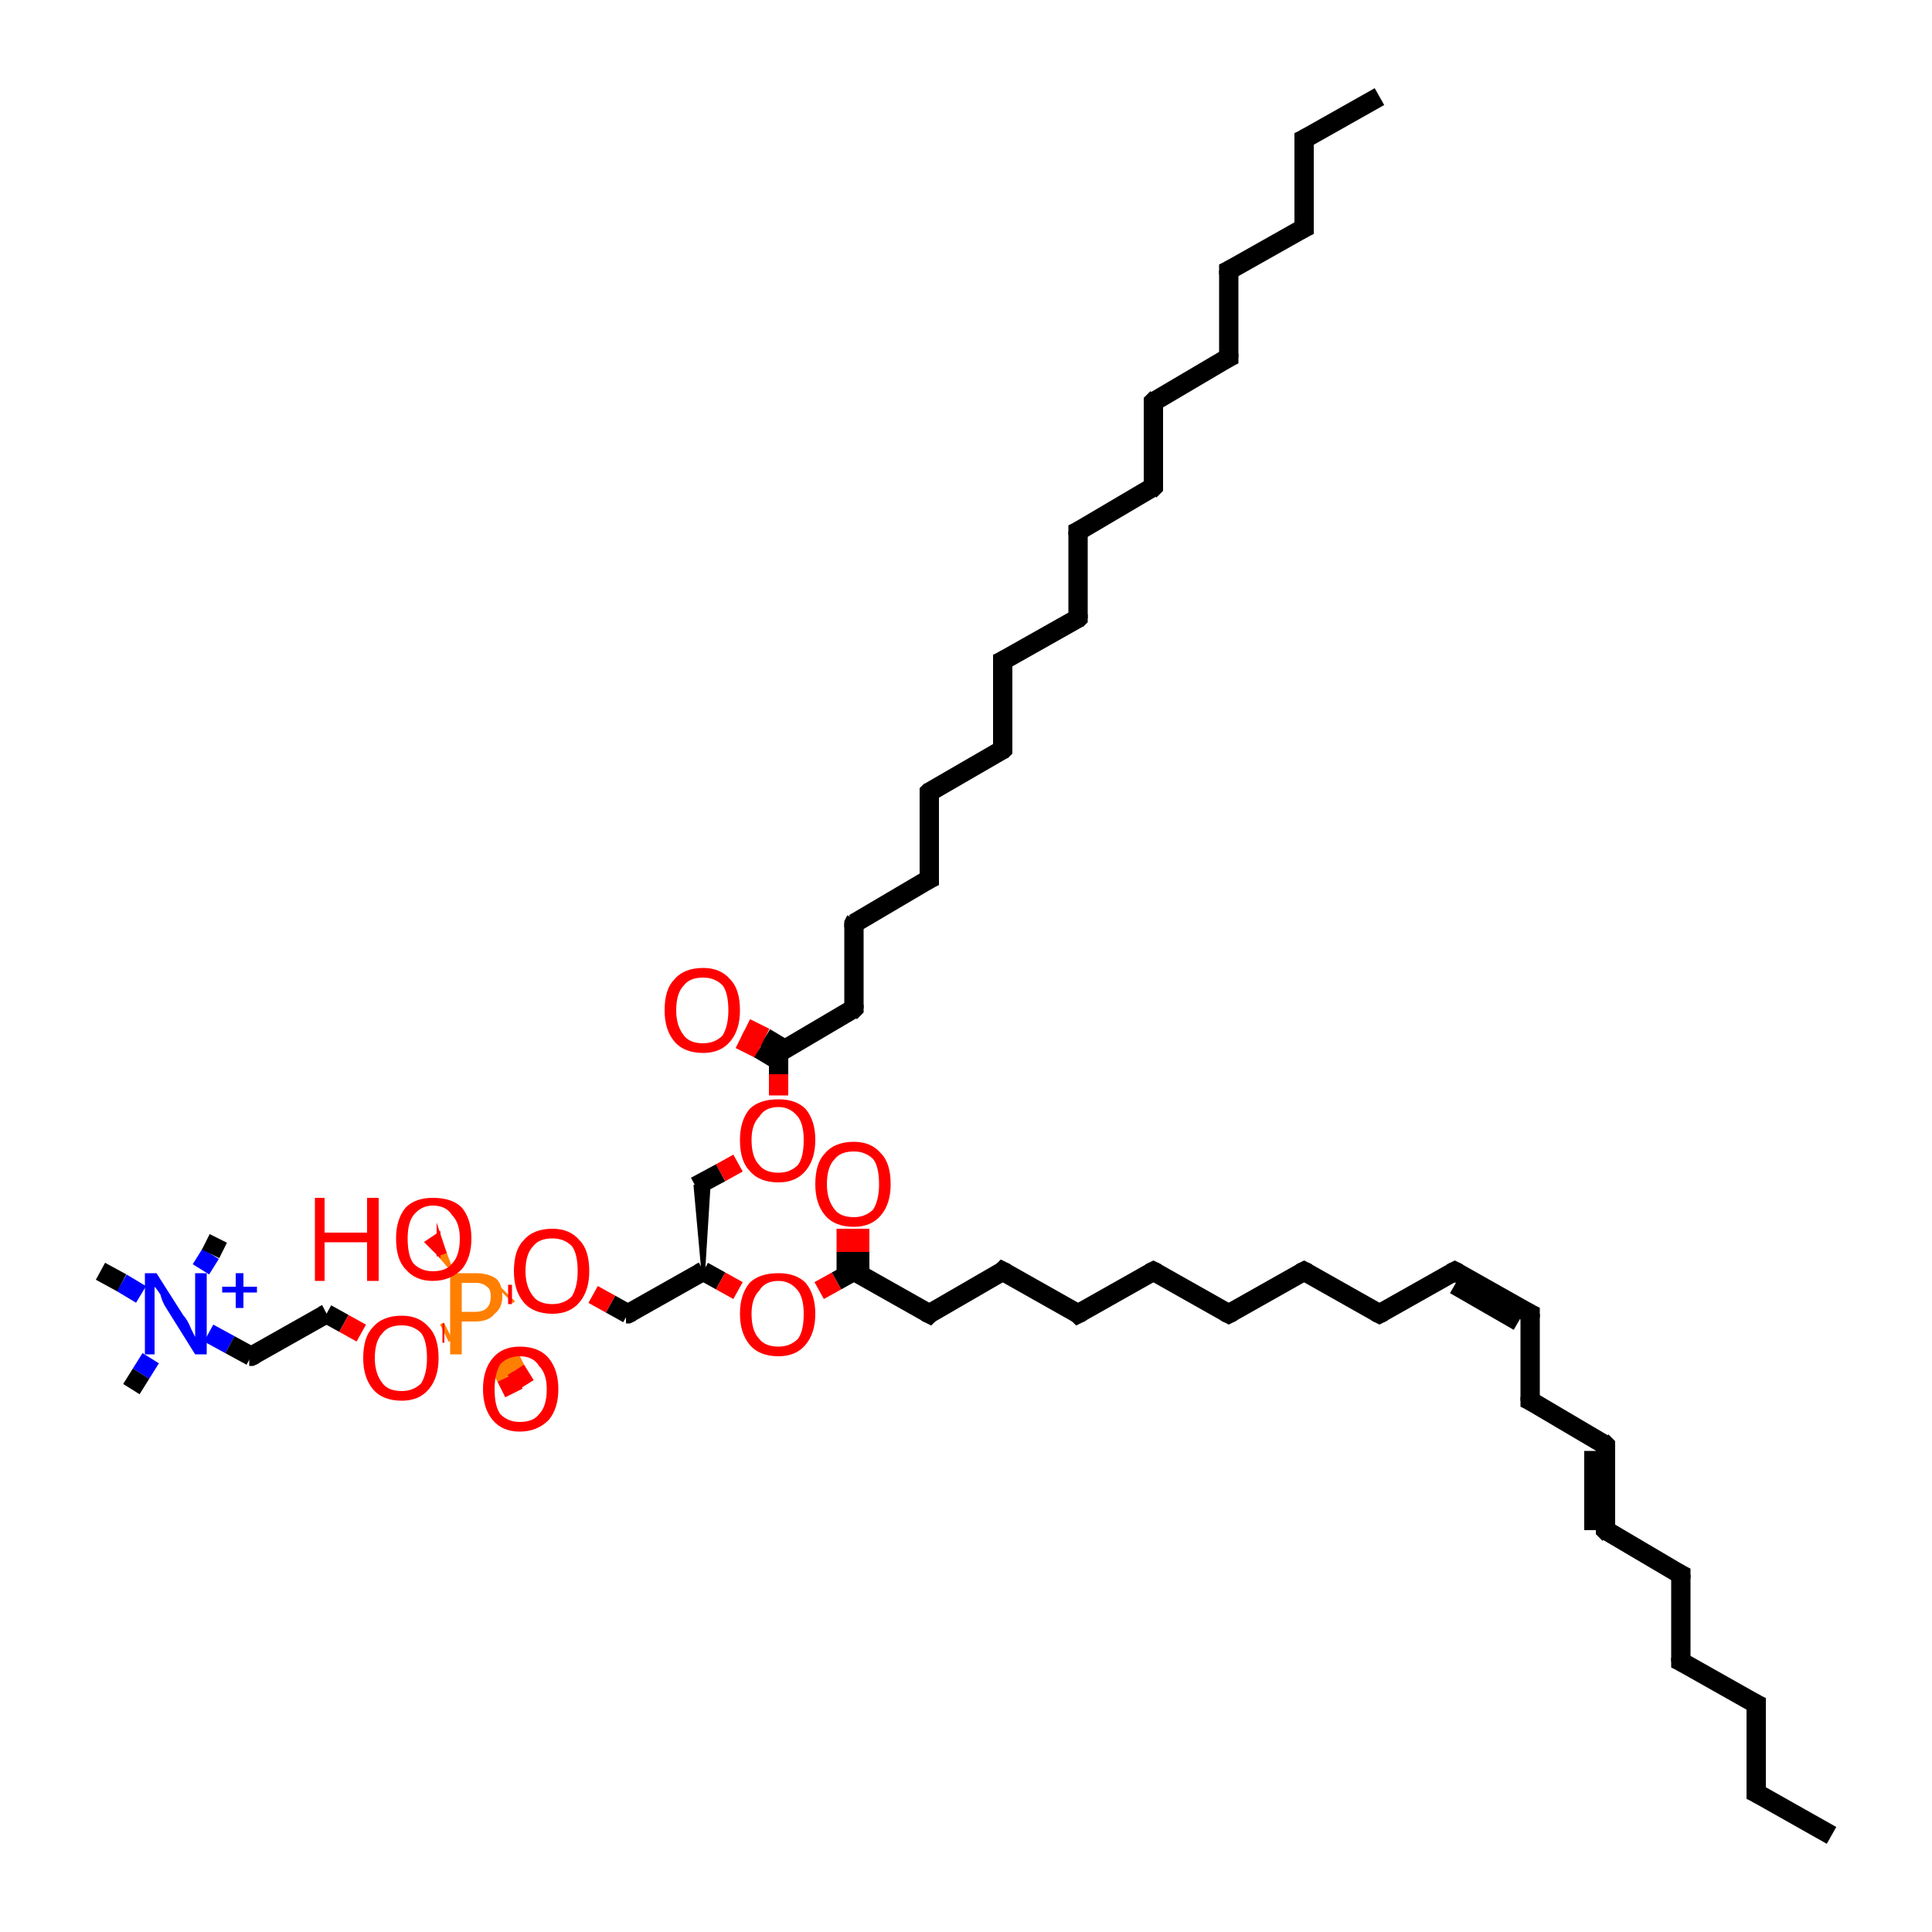 <?xml version='1.0' encoding='iso-8859-1'?>
<svg version='1.1' baseProfile='full'
              xmlns='http://www.w3.org/2000/svg'
                      xmlns:rdkit='http://www.rdkit.org/xml'
                      xmlns:xlink='http://www.w3.org/1999/xlink'
                  xml:space='preserve'
width='100px' height='100px' viewBox='0 0 100 100'>
<!-- END OF HEADER -->
<rect style='opacity:1.0;fill:#FFFFFF;stroke:none' width='100.0' height='100.0' x='0.0' y='0.0'> </rect>
<path class='bond-0 atom-0 atom-14' d='M 26.2,67.1 L 26.3,67.0' style='fill:none;fill-rule:evenodd;stroke:#FF7F00;stroke-width:1.0px;stroke-linecap:butt;stroke-linejoin:miter;stroke-opacity:1' />
<path class='bond-0 atom-0 atom-14' d='M 26.3,67.0 L 26.5,67.0' style='fill:none;fill-rule:evenodd;stroke:#FF0000;stroke-width:1.0px;stroke-linecap:butt;stroke-linejoin:miter;stroke-opacity:1' />
<path class='bond-1 atom-0 atom-15' d='M 23.2,68.9 L 23.0,69.0' style='fill:none;fill-rule:evenodd;stroke:#FF7F00;stroke-width:1.0px;stroke-linecap:butt;stroke-linejoin:miter;stroke-opacity:1' />
<path class='bond-1 atom-0 atom-15' d='M 23.0,69.0 L 22.9,69.0' style='fill:none;fill-rule:evenodd;stroke:#FF0000;stroke-width:1.0px;stroke-linecap:butt;stroke-linejoin:miter;stroke-opacity:1' />
<path class='bond-2 atom-0 atom-16' d='M 23.3,65.6 L 22.7,64.9 L 23.0,64.8 Z' style='fill:#FF7F00;fill-rule:evenodd;fill-opacity:1;stroke:#FF7F00;stroke-width:0.2px;stroke-linecap:butt;stroke-linejoin:miter;stroke-miterlimit:10;stroke-opacity:1;' />
<path class='bond-2 atom-0 atom-16' d='M 22.7,64.9 L 22.7,63.9 L 22.1,64.3 Z' style='fill:#FF0000;fill-rule:evenodd;fill-opacity:1;stroke:#FF0000;stroke-width:0.2px;stroke-linecap:butt;stroke-linejoin:miter;stroke-miterlimit:10;stroke-opacity:1;' />
<path class='bond-2 atom-0 atom-16' d='M 22.7,64.9 L 23.0,64.8 L 22.7,63.9 Z' style='fill:#FF0000;fill-rule:evenodd;fill-opacity:1;stroke:#FF0000;stroke-width:0.2px;stroke-linecap:butt;stroke-linejoin:miter;stroke-miterlimit:10;stroke-opacity:1;' />
<path class='bond-3 atom-0 atom-17' d='M 25.7,70.4 L 26.2,71.3' style='fill:none;fill-rule:evenodd;stroke:#FF7F00;stroke-width:1.0px;stroke-linecap:butt;stroke-linejoin:miter;stroke-opacity:1' />
<path class='bond-3 atom-0 atom-17' d='M 26.2,71.3 L 26.6,72.1' style='fill:none;fill-rule:evenodd;stroke:#FF0000;stroke-width:1.0px;stroke-linecap:butt;stroke-linejoin:miter;stroke-opacity:1' />
<path class='bond-3 atom-0 atom-17' d='M 26.3,70.1 L 26.7,70.9' style='fill:none;fill-rule:evenodd;stroke:#FF7F00;stroke-width:1.0px;stroke-linecap:butt;stroke-linejoin:miter;stroke-opacity:1' />
<path class='bond-3 atom-0 atom-17' d='M 26.7,70.9 L 27.2,71.7' style='fill:none;fill-rule:evenodd;stroke:#FF0000;stroke-width:1.0px;stroke-linecap:butt;stroke-linejoin:miter;stroke-opacity:1' />
<path class='bond-4 atom-1 atom-6' d='M 10.8,69.0 L 11.9,69.6' style='fill:none;fill-rule:evenodd;stroke:#0000FF;stroke-width:1.0px;stroke-linecap:butt;stroke-linejoin:miter;stroke-opacity:1' />
<path class='bond-4 atom-1 atom-6' d='M 11.9,69.6 L 13.0,70.2' style='fill:none;fill-rule:evenodd;stroke:#000000;stroke-width:1.0px;stroke-linecap:butt;stroke-linejoin:miter;stroke-opacity:1' />
<path class='bond-5 atom-1 atom-7' d='M 7.3,67.0 L 6.3,66.4' style='fill:none;fill-rule:evenodd;stroke:#0000FF;stroke-width:1.0px;stroke-linecap:butt;stroke-linejoin:miter;stroke-opacity:1' />
<path class='bond-5 atom-1 atom-7' d='M 6.3,66.4 L 5.2,65.8' style='fill:none;fill-rule:evenodd;stroke:#000000;stroke-width:1.0px;stroke-linecap:butt;stroke-linejoin:miter;stroke-opacity:1' />
<path class='bond-6 atom-1 atom-8' d='M 7.8,70.3 L 7.3,71.1' style='fill:none;fill-rule:evenodd;stroke:#0000FF;stroke-width:1.0px;stroke-linecap:butt;stroke-linejoin:miter;stroke-opacity:1' />
<path class='bond-6 atom-1 atom-8' d='M 7.3,71.1 L 6.8,71.9' style='fill:none;fill-rule:evenodd;stroke:#000000;stroke-width:1.0px;stroke-linecap:butt;stroke-linejoin:miter;stroke-opacity:1' />
<path class='bond-7 atom-1 atom-9' d='M 10.4,65.7 L 10.9,64.9' style='fill:none;fill-rule:evenodd;stroke:#0000FF;stroke-width:1.0px;stroke-linecap:butt;stroke-linejoin:miter;stroke-opacity:1' />
<path class='bond-7 atom-1 atom-9' d='M 10.9,64.9 L 11.3,64.1' style='fill:none;fill-rule:evenodd;stroke:#000000;stroke-width:1.0px;stroke-linecap:butt;stroke-linejoin:miter;stroke-opacity:1' />
<path class='bond-8 atom-3 atom-2' d='M 36.4,65.8 L 36.0,61.4 L 36.7,61.0 Z' style='fill:#000000;fill-rule:evenodd;fill-opacity:1;stroke:#000000;stroke-width:0.2px;stroke-linecap:butt;stroke-linejoin:miter;stroke-miterlimit:10;stroke-opacity:1;' />
<path class='bond-9 atom-2 atom-12' d='M 36.0,61.4 L 37.3,60.7' style='fill:none;fill-rule:evenodd;stroke:#000000;stroke-width:1.0px;stroke-linecap:butt;stroke-linejoin:miter;stroke-opacity:1' />
<path class='bond-9 atom-2 atom-12' d='M 37.3,60.7 L 38.2,60.2' style='fill:none;fill-rule:evenodd;stroke:#FF0000;stroke-width:1.0px;stroke-linecap:butt;stroke-linejoin:miter;stroke-opacity:1' />
<path class='bond-10 atom-3 atom-4' d='M 36.4,65.8 L 32.5,68.0' style='fill:none;fill-rule:evenodd;stroke:#000000;stroke-width:1.0px;stroke-linecap:butt;stroke-linejoin:miter;stroke-opacity:1' />
<path class='bond-11 atom-3 atom-10' d='M 36.4,65.8 L 37.3,66.3' style='fill:none;fill-rule:evenodd;stroke:#000000;stroke-width:1.0px;stroke-linecap:butt;stroke-linejoin:miter;stroke-opacity:1' />
<path class='bond-11 atom-3 atom-10' d='M 37.3,66.3 L 38.2,66.8' style='fill:none;fill-rule:evenodd;stroke:#FF0000;stroke-width:1.0px;stroke-linecap:butt;stroke-linejoin:miter;stroke-opacity:1' />
<path class='bond-12 atom-4 atom-14' d='M 32.5,68.0 L 31.6,67.5' style='fill:none;fill-rule:evenodd;stroke:#000000;stroke-width:1.0px;stroke-linecap:butt;stroke-linejoin:miter;stroke-opacity:1' />
<path class='bond-12 atom-4 atom-14' d='M 31.6,67.5 L 30.7,67.0' style='fill:none;fill-rule:evenodd;stroke:#FF0000;stroke-width:1.0px;stroke-linecap:butt;stroke-linejoin:miter;stroke-opacity:1' />
<path class='bond-13 atom-5 atom-6' d='M 16.9,68.0 L 13.0,70.2' style='fill:none;fill-rule:evenodd;stroke:#000000;stroke-width:1.0px;stroke-linecap:butt;stroke-linejoin:miter;stroke-opacity:1' />
<path class='bond-14 atom-5 atom-15' d='M 16.9,68.0 L 17.8,68.5' style='fill:none;fill-rule:evenodd;stroke:#000000;stroke-width:1.0px;stroke-linecap:butt;stroke-linejoin:miter;stroke-opacity:1' />
<path class='bond-14 atom-5 atom-15' d='M 17.8,68.5 L 18.7,69.0' style='fill:none;fill-rule:evenodd;stroke:#FF0000;stroke-width:1.0px;stroke-linecap:butt;stroke-linejoin:miter;stroke-opacity:1' />
<path class='bond-15 atom-10 atom-18' d='M 42.4,66.8 L 43.3,66.3' style='fill:none;fill-rule:evenodd;stroke:#FF0000;stroke-width:1.0px;stroke-linecap:butt;stroke-linejoin:miter;stroke-opacity:1' />
<path class='bond-15 atom-10 atom-18' d='M 43.3,66.3 L 44.2,65.8' style='fill:none;fill-rule:evenodd;stroke:#000000;stroke-width:1.0px;stroke-linecap:butt;stroke-linejoin:miter;stroke-opacity:1' />
<path class='bond-16 atom-11 atom-18' d='M 44.5,63.6 L 44.5,64.8' style='fill:none;fill-rule:evenodd;stroke:#FF0000;stroke-width:1.0px;stroke-linecap:butt;stroke-linejoin:miter;stroke-opacity:1' />
<path class='bond-16 atom-11 atom-18' d='M 44.5,64.8 L 44.5,65.9' style='fill:none;fill-rule:evenodd;stroke:#000000;stroke-width:1.0px;stroke-linecap:butt;stroke-linejoin:miter;stroke-opacity:1' />
<path class='bond-16 atom-11 atom-18' d='M 43.8,63.6 L 43.8,64.8' style='fill:none;fill-rule:evenodd;stroke:#FF0000;stroke-width:1.0px;stroke-linecap:butt;stroke-linejoin:miter;stroke-opacity:1' />
<path class='bond-16 atom-11 atom-18' d='M 43.8,64.8 L 43.8,65.9' style='fill:none;fill-rule:evenodd;stroke:#000000;stroke-width:1.0px;stroke-linecap:butt;stroke-linejoin:miter;stroke-opacity:1' />
<path class='bond-17 atom-12 atom-36' d='M 40.3,56.7 L 40.3,55.6' style='fill:none;fill-rule:evenodd;stroke:#FF0000;stroke-width:1.0px;stroke-linecap:butt;stroke-linejoin:miter;stroke-opacity:1' />
<path class='bond-17 atom-12 atom-36' d='M 40.3,55.6 L 40.3,54.5' style='fill:none;fill-rule:evenodd;stroke:#000000;stroke-width:1.0px;stroke-linecap:butt;stroke-linejoin:miter;stroke-opacity:1' />
<path class='bond-18 atom-13 atom-36' d='M 38.6,53.2 L 39.6,53.7' style='fill:none;fill-rule:evenodd;stroke:#FF0000;stroke-width:1.0px;stroke-linecap:butt;stroke-linejoin:miter;stroke-opacity:1' />
<path class='bond-18 atom-13 atom-36' d='M 39.6,53.7 L 40.6,54.3' style='fill:none;fill-rule:evenodd;stroke:#000000;stroke-width:1.0px;stroke-linecap:butt;stroke-linejoin:miter;stroke-opacity:1' />
<path class='bond-18 atom-13 atom-36' d='M 38.3,53.8 L 39.3,54.3' style='fill:none;fill-rule:evenodd;stroke:#FF0000;stroke-width:1.0px;stroke-linecap:butt;stroke-linejoin:miter;stroke-opacity:1' />
<path class='bond-18 atom-13 atom-36' d='M 39.3,54.3 L 40.3,54.9' style='fill:none;fill-rule:evenodd;stroke:#000000;stroke-width:1.0px;stroke-linecap:butt;stroke-linejoin:miter;stroke-opacity:1' />
<path class='bond-19 atom-18 atom-19' d='M 44.2,65.8 L 48.1,68.0' style='fill:none;fill-rule:evenodd;stroke:#000000;stroke-width:1.0px;stroke-linecap:butt;stroke-linejoin:miter;stroke-opacity:1' />
<path class='bond-20 atom-19 atom-20' d='M 48.1,68.0 L 51.9,65.8' style='fill:none;fill-rule:evenodd;stroke:#000000;stroke-width:1.0px;stroke-linecap:butt;stroke-linejoin:miter;stroke-opacity:1' />
<path class='bond-21 atom-20 atom-21' d='M 51.9,65.8 L 55.8,68.0' style='fill:none;fill-rule:evenodd;stroke:#000000;stroke-width:1.0px;stroke-linecap:butt;stroke-linejoin:miter;stroke-opacity:1' />
<path class='bond-22 atom-21 atom-22' d='M 55.8,68.0 L 59.7,65.8' style='fill:none;fill-rule:evenodd;stroke:#000000;stroke-width:1.0px;stroke-linecap:butt;stroke-linejoin:miter;stroke-opacity:1' />
<path class='bond-23 atom-22 atom-23' d='M 59.7,65.8 L 63.6,68.0' style='fill:none;fill-rule:evenodd;stroke:#000000;stroke-width:1.0px;stroke-linecap:butt;stroke-linejoin:miter;stroke-opacity:1' />
<path class='bond-24 atom-23 atom-24' d='M 63.6,68.0 L 67.5,65.8' style='fill:none;fill-rule:evenodd;stroke:#000000;stroke-width:1.0px;stroke-linecap:butt;stroke-linejoin:miter;stroke-opacity:1' />
<path class='bond-25 atom-24 atom-25' d='M 67.5,65.8 L 71.4,68.0' style='fill:none;fill-rule:evenodd;stroke:#000000;stroke-width:1.0px;stroke-linecap:butt;stroke-linejoin:miter;stroke-opacity:1' />
<path class='bond-26 atom-25 atom-26' d='M 71.4,68.0 L 75.3,65.8' style='fill:none;fill-rule:evenodd;stroke:#000000;stroke-width:1.0px;stroke-linecap:butt;stroke-linejoin:miter;stroke-opacity:1' />
<path class='bond-27 atom-26 atom-27' d='M 75.3,65.8 L 79.2,68.0' style='fill:none;fill-rule:evenodd;stroke:#000000;stroke-width:1.0px;stroke-linecap:butt;stroke-linejoin:miter;stroke-opacity:1' />
<path class='bond-27 atom-26 atom-27' d='M 75.3,66.5 L 78.6,68.4' style='fill:none;fill-rule:evenodd;stroke:#000000;stroke-width:1.0px;stroke-linecap:butt;stroke-linejoin:miter;stroke-opacity:1' />
<path class='bond-28 atom-27 atom-28' d='M 79.2,68.0 L 79.2,72.5' style='fill:none;fill-rule:evenodd;stroke:#000000;stroke-width:1.0px;stroke-linecap:butt;stroke-linejoin:miter;stroke-opacity:1' />
<path class='bond-29 atom-28 atom-29' d='M 79.2,72.5 L 83.1,74.8' style='fill:none;fill-rule:evenodd;stroke:#000000;stroke-width:1.0px;stroke-linecap:butt;stroke-linejoin:miter;stroke-opacity:1' />
<path class='bond-30 atom-29 atom-30' d='M 83.1,74.8 L 83.1,79.2' style='fill:none;fill-rule:evenodd;stroke:#000000;stroke-width:1.0px;stroke-linecap:butt;stroke-linejoin:miter;stroke-opacity:1' />
<path class='bond-30 atom-29 atom-30' d='M 82.5,75.1 L 82.5,79.2' style='fill:none;fill-rule:evenodd;stroke:#000000;stroke-width:1.0px;stroke-linecap:butt;stroke-linejoin:miter;stroke-opacity:1' />
<path class='bond-31 atom-30 atom-31' d='M 83.1,79.2 L 87.0,81.5' style='fill:none;fill-rule:evenodd;stroke:#000000;stroke-width:1.0px;stroke-linecap:butt;stroke-linejoin:miter;stroke-opacity:1' />
<path class='bond-32 atom-31 atom-32' d='M 87.0,81.5 L 87.0,86.0' style='fill:none;fill-rule:evenodd;stroke:#000000;stroke-width:1.0px;stroke-linecap:butt;stroke-linejoin:miter;stroke-opacity:1' />
<path class='bond-33 atom-32 atom-33' d='M 87.0,86.0 L 90.9,88.2' style='fill:none;fill-rule:evenodd;stroke:#000000;stroke-width:1.0px;stroke-linecap:butt;stroke-linejoin:miter;stroke-opacity:1' />
<path class='bond-34 atom-33 atom-34' d='M 90.9,88.2 L 90.9,92.8' style='fill:none;fill-rule:evenodd;stroke:#000000;stroke-width:1.0px;stroke-linecap:butt;stroke-linejoin:miter;stroke-opacity:1' />
<path class='bond-35 atom-34 atom-35' d='M 90.9,92.8 L 94.8,95.0' style='fill:none;fill-rule:evenodd;stroke:#000000;stroke-width:1.0px;stroke-linecap:butt;stroke-linejoin:miter;stroke-opacity:1' />
<path class='bond-36 atom-36 atom-37' d='M 40.3,54.5 L 44.2,52.2' style='fill:none;fill-rule:evenodd;stroke:#000000;stroke-width:1.0px;stroke-linecap:butt;stroke-linejoin:miter;stroke-opacity:1' />
<path class='bond-37 atom-37 atom-38' d='M 44.2,52.2 L 44.2,47.8' style='fill:none;fill-rule:evenodd;stroke:#000000;stroke-width:1.0px;stroke-linecap:butt;stroke-linejoin:miter;stroke-opacity:1' />
<path class='bond-38 atom-38 atom-39' d='M 44.2,47.8 L 48.1,45.5' style='fill:none;fill-rule:evenodd;stroke:#000000;stroke-width:1.0px;stroke-linecap:butt;stroke-linejoin:miter;stroke-opacity:1' />
<path class='bond-39 atom-39 atom-40' d='M 48.1,45.5 L 48.1,41.0' style='fill:none;fill-rule:evenodd;stroke:#000000;stroke-width:1.0px;stroke-linecap:butt;stroke-linejoin:miter;stroke-opacity:1' />
<path class='bond-40 atom-40 atom-41' d='M 48.1,41.0 L 51.9,38.8' style='fill:none;fill-rule:evenodd;stroke:#000000;stroke-width:1.0px;stroke-linecap:butt;stroke-linejoin:miter;stroke-opacity:1' />
<path class='bond-41 atom-41 atom-42' d='M 51.9,38.8 L 51.9,34.2' style='fill:none;fill-rule:evenodd;stroke:#000000;stroke-width:1.0px;stroke-linecap:butt;stroke-linejoin:miter;stroke-opacity:1' />
<path class='bond-42 atom-42 atom-43' d='M 51.9,34.2 L 55.8,32.0' style='fill:none;fill-rule:evenodd;stroke:#000000;stroke-width:1.0px;stroke-linecap:butt;stroke-linejoin:miter;stroke-opacity:1' />
<path class='bond-43 atom-43 atom-44' d='M 55.8,32.0 L 55.8,27.5' style='fill:none;fill-rule:evenodd;stroke:#000000;stroke-width:1.0px;stroke-linecap:butt;stroke-linejoin:miter;stroke-opacity:1' />
<path class='bond-44 atom-44 atom-45' d='M 55.8,27.5 L 59.7,25.2' style='fill:none;fill-rule:evenodd;stroke:#000000;stroke-width:1.0px;stroke-linecap:butt;stroke-linejoin:miter;stroke-opacity:1' />
<path class='bond-45 atom-45 atom-46' d='M 59.7,25.2 L 59.7,20.8' style='fill:none;fill-rule:evenodd;stroke:#000000;stroke-width:1.0px;stroke-linecap:butt;stroke-linejoin:miter;stroke-opacity:1' />
<path class='bond-46 atom-46 atom-47' d='M 59.7,20.8 L 63.6,18.5' style='fill:none;fill-rule:evenodd;stroke:#000000;stroke-width:1.0px;stroke-linecap:butt;stroke-linejoin:miter;stroke-opacity:1' />
<path class='bond-47 atom-47 atom-48' d='M 63.6,18.5 L 63.6,14.0' style='fill:none;fill-rule:evenodd;stroke:#000000;stroke-width:1.0px;stroke-linecap:butt;stroke-linejoin:miter;stroke-opacity:1' />
<path class='bond-48 atom-48 atom-49' d='M 63.6,14.0 L 67.5,11.8' style='fill:none;fill-rule:evenodd;stroke:#000000;stroke-width:1.0px;stroke-linecap:butt;stroke-linejoin:miter;stroke-opacity:1' />
<path class='bond-49 atom-49 atom-50' d='M 67.5,11.8 L 67.5,7.2' style='fill:none;fill-rule:evenodd;stroke:#000000;stroke-width:1.0px;stroke-linecap:butt;stroke-linejoin:miter;stroke-opacity:1' />
<path class='bond-50 atom-50 atom-51' d='M 67.5,7.2 L 71.4,5.0' style='fill:none;fill-rule:evenodd;stroke:#000000;stroke-width:1.0px;stroke-linecap:butt;stroke-linejoin:miter;stroke-opacity:1' />
<path d='M 36.2,65.9 L 36.4,65.8 L 36.4,65.8' style='fill:none;stroke:#000000;stroke-width:1.0px;stroke-linecap:butt;stroke-linejoin:miter;stroke-miterlimit:10;stroke-opacity:1;' />
<path d='M 32.7,67.9 L 32.5,68.0 L 32.4,68.0' style='fill:none;stroke:#000000;stroke-width:1.0px;stroke-linecap:butt;stroke-linejoin:miter;stroke-miterlimit:10;stroke-opacity:1;' />
<path d='M 16.7,68.1 L 16.9,68.0 L 16.9,68.0' style='fill:none;stroke:#000000;stroke-width:1.0px;stroke-linecap:butt;stroke-linejoin:miter;stroke-miterlimit:10;stroke-opacity:1;' />
<path d='M 12.9,70.2 L 13.0,70.2 L 13.2,70.1' style='fill:none;stroke:#000000;stroke-width:1.0px;stroke-linecap:butt;stroke-linejoin:miter;stroke-miterlimit:10;stroke-opacity:1;' />
<path d='M 44.1,65.8 L 44.2,65.8 L 44.3,65.9' style='fill:none;stroke:#000000;stroke-width:1.0px;stroke-linecap:butt;stroke-linejoin:miter;stroke-miterlimit:10;stroke-opacity:1;' />
<path d='M 47.9,67.9 L 48.1,68.0 L 48.2,67.9' style='fill:none;stroke:#000000;stroke-width:1.0px;stroke-linecap:butt;stroke-linejoin:miter;stroke-miterlimit:10;stroke-opacity:1;' />
<path d='M 51.8,65.9 L 51.9,65.8 L 52.1,65.9' style='fill:none;stroke:#000000;stroke-width:1.0px;stroke-linecap:butt;stroke-linejoin:miter;stroke-miterlimit:10;stroke-opacity:1;' />
<path d='M 55.7,67.9 L 55.8,68.0 L 56.0,67.9' style='fill:none;stroke:#000000;stroke-width:1.0px;stroke-linecap:butt;stroke-linejoin:miter;stroke-miterlimit:10;stroke-opacity:1;' />
<path d='M 59.5,65.9 L 59.7,65.8 L 59.9,65.9' style='fill:none;stroke:#000000;stroke-width:1.0px;stroke-linecap:butt;stroke-linejoin:miter;stroke-miterlimit:10;stroke-opacity:1;' />
<path d='M 63.4,67.9 L 63.6,68.0 L 63.8,67.9' style='fill:none;stroke:#000000;stroke-width:1.0px;stroke-linecap:butt;stroke-linejoin:miter;stroke-miterlimit:10;stroke-opacity:1;' />
<path d='M 67.3,65.9 L 67.5,65.8 L 67.7,65.9' style='fill:none;stroke:#000000;stroke-width:1.0px;stroke-linecap:butt;stroke-linejoin:miter;stroke-miterlimit:10;stroke-opacity:1;' />
<path d='M 71.2,67.9 L 71.4,68.0 L 71.6,67.9' style='fill:none;stroke:#000000;stroke-width:1.0px;stroke-linecap:butt;stroke-linejoin:miter;stroke-miterlimit:10;stroke-opacity:1;' />
<path d='M 75.1,65.9 L 75.3,65.8 L 75.5,65.9' style='fill:none;stroke:#000000;stroke-width:1.0px;stroke-linecap:butt;stroke-linejoin:miter;stroke-miterlimit:10;stroke-opacity:1;' />
<path d='M 79.0,67.9 L 79.2,68.0 L 79.2,68.2' style='fill:none;stroke:#000000;stroke-width:1.0px;stroke-linecap:butt;stroke-linejoin:miter;stroke-miterlimit:10;stroke-opacity:1;' />
<path d='M 79.2,72.3 L 79.2,72.5 L 79.4,72.6' style='fill:none;stroke:#000000;stroke-width:1.0px;stroke-linecap:butt;stroke-linejoin:miter;stroke-miterlimit:10;stroke-opacity:1;' />
<path d='M 82.9,74.6 L 83.1,74.8 L 83.1,75.0' style='fill:none;stroke:#000000;stroke-width:1.0px;stroke-linecap:butt;stroke-linejoin:miter;stroke-miterlimit:10;stroke-opacity:1;' />
<path d='M 83.1,79.0 L 83.1,79.2 L 83.3,79.4' style='fill:none;stroke:#000000;stroke-width:1.0px;stroke-linecap:butt;stroke-linejoin:miter;stroke-miterlimit:10;stroke-opacity:1;' />
<path d='M 86.8,81.4 L 87.0,81.5 L 87.0,81.7' style='fill:none;stroke:#000000;stroke-width:1.0px;stroke-linecap:butt;stroke-linejoin:miter;stroke-miterlimit:10;stroke-opacity:1;' />
<path d='M 87.0,85.8 L 87.0,86.0 L 87.2,86.1' style='fill:none;stroke:#000000;stroke-width:1.0px;stroke-linecap:butt;stroke-linejoin:miter;stroke-miterlimit:10;stroke-opacity:1;' />
<path d='M 90.7,88.1 L 90.9,88.2 L 90.9,88.5' style='fill:none;stroke:#000000;stroke-width:1.0px;stroke-linecap:butt;stroke-linejoin:miter;stroke-miterlimit:10;stroke-opacity:1;' />
<path d='M 90.9,92.5 L 90.9,92.8 L 91.1,92.9' style='fill:none;stroke:#000000;stroke-width:1.0px;stroke-linecap:butt;stroke-linejoin:miter;stroke-miterlimit:10;stroke-opacity:1;' />
<path d='M 40.3,54.6 L 40.3,54.5 L 40.5,54.4' style='fill:none;stroke:#000000;stroke-width:1.0px;stroke-linecap:butt;stroke-linejoin:miter;stroke-miterlimit:10;stroke-opacity:1;' />
<path d='M 44.0,52.4 L 44.2,52.2 L 44.2,52.0' style='fill:none;stroke:#000000;stroke-width:1.0px;stroke-linecap:butt;stroke-linejoin:miter;stroke-miterlimit:10;stroke-opacity:1;' />
<path d='M 44.2,48.0 L 44.2,47.8 L 44.3,47.6' style='fill:none;stroke:#000000;stroke-width:1.0px;stroke-linecap:butt;stroke-linejoin:miter;stroke-miterlimit:10;stroke-opacity:1;' />
<path d='M 47.9,45.6 L 48.1,45.5 L 48.1,45.3' style='fill:none;stroke:#000000;stroke-width:1.0px;stroke-linecap:butt;stroke-linejoin:miter;stroke-miterlimit:10;stroke-opacity:1;' />
<path d='M 48.1,41.2 L 48.1,41.0 L 48.2,40.9' style='fill:none;stroke:#000000;stroke-width:1.0px;stroke-linecap:butt;stroke-linejoin:miter;stroke-miterlimit:10;stroke-opacity:1;' />
<path d='M 51.8,38.9 L 51.9,38.8 L 51.9,38.5' style='fill:none;stroke:#000000;stroke-width:1.0px;stroke-linecap:butt;stroke-linejoin:miter;stroke-miterlimit:10;stroke-opacity:1;' />
<path d='M 51.9,34.5 L 51.9,34.2 L 52.1,34.1' style='fill:none;stroke:#000000;stroke-width:1.0px;stroke-linecap:butt;stroke-linejoin:miter;stroke-miterlimit:10;stroke-opacity:1;' />
<path d='M 55.7,32.1 L 55.8,32.0 L 55.8,31.8' style='fill:none;stroke:#000000;stroke-width:1.0px;stroke-linecap:butt;stroke-linejoin:miter;stroke-miterlimit:10;stroke-opacity:1;' />
<path d='M 55.8,27.7 L 55.8,27.5 L 56.0,27.4' style='fill:none;stroke:#000000;stroke-width:1.0px;stroke-linecap:butt;stroke-linejoin:miter;stroke-miterlimit:10;stroke-opacity:1;' />
<path d='M 59.5,25.4 L 59.7,25.2 L 59.7,25.0' style='fill:none;stroke:#000000;stroke-width:1.0px;stroke-linecap:butt;stroke-linejoin:miter;stroke-miterlimit:10;stroke-opacity:1;' />
<path d='M 59.7,21.0 L 59.7,20.8 L 59.9,20.6' style='fill:none;stroke:#000000;stroke-width:1.0px;stroke-linecap:butt;stroke-linejoin:miter;stroke-miterlimit:10;stroke-opacity:1;' />
<path d='M 63.4,18.6 L 63.6,18.5 L 63.6,18.3' style='fill:none;stroke:#000000;stroke-width:1.0px;stroke-linecap:butt;stroke-linejoin:miter;stroke-miterlimit:10;stroke-opacity:1;' />
<path d='M 63.6,14.2 L 63.6,14.0 L 63.8,13.9' style='fill:none;stroke:#000000;stroke-width:1.0px;stroke-linecap:butt;stroke-linejoin:miter;stroke-miterlimit:10;stroke-opacity:1;' />
<path d='M 67.3,11.9 L 67.5,11.8 L 67.5,11.5' style='fill:none;stroke:#000000;stroke-width:1.0px;stroke-linecap:butt;stroke-linejoin:miter;stroke-miterlimit:10;stroke-opacity:1;' />
<path d='M 67.5,7.5 L 67.5,7.2 L 67.7,7.1' style='fill:none;stroke:#000000;stroke-width:1.0px;stroke-linecap:butt;stroke-linejoin:miter;stroke-miterlimit:10;stroke-opacity:1;' />
<path class='atom-0' d='M 24.6 65.9
Q 25.3 65.9, 25.7 66.2
Q 26.0 66.5, 26.0 67.1
Q 26.0 67.7, 25.6 68.0
Q 25.3 68.4, 24.6 68.4
L 23.9 68.4
L 23.9 70.1
L 23.3 70.1
L 23.3 65.9
L 24.6 65.9
M 24.6 67.9
Q 25.0 67.9, 25.2 67.7
Q 25.4 67.5, 25.4 67.1
Q 25.4 66.7, 25.2 66.6
Q 25.0 66.4, 24.6 66.4
L 23.9 66.4
L 23.9 67.9
L 24.6 67.9
' fill='#FF7F00'/>
<path class='atom-1' d='M 8.1 65.9
L 9.5 68.1
Q 9.7 68.3, 9.9 68.8
Q 10.1 69.2, 10.1 69.2
L 10.1 65.9
L 10.7 65.9
L 10.7 70.1
L 10.1 70.1
L 8.6 67.7
Q 8.4 67.4, 8.3 67.0
Q 8.1 66.7, 8.0 66.6
L 8.0 70.1
L 7.5 70.1
L 7.5 65.9
L 8.1 65.9
' fill='#0000FF'/>
<path class='atom-1' d='M 11.5 66.6
L 12.2 66.6
L 12.2 65.9
L 12.6 65.9
L 12.6 66.6
L 13.3 66.6
L 13.3 66.9
L 12.6 66.9
L 12.6 67.7
L 12.2 67.7
L 12.2 66.9
L 11.5 66.9
L 11.5 66.6
' fill='#0000FF'/>
<path class='atom-10' d='M 38.3 68.0
Q 38.3 67.0, 38.8 66.4
Q 39.3 65.9, 40.3 65.9
Q 41.2 65.9, 41.7 66.4
Q 42.2 67.0, 42.2 68.0
Q 42.2 69.0, 41.7 69.6
Q 41.2 70.2, 40.3 70.2
Q 39.3 70.2, 38.8 69.6
Q 38.3 69.0, 38.3 68.0
M 40.3 69.7
Q 40.9 69.7, 41.3 69.3
Q 41.6 68.9, 41.6 68.0
Q 41.6 67.2, 41.3 66.8
Q 40.9 66.3, 40.3 66.3
Q 39.6 66.3, 39.3 66.8
Q 38.9 67.2, 38.9 68.0
Q 38.9 68.9, 39.3 69.3
Q 39.6 69.7, 40.3 69.7
' fill='#FF0000'/>
<path class='atom-11' d='M 42.2 61.3
Q 42.2 60.2, 42.7 59.7
Q 43.2 59.1, 44.2 59.1
Q 45.1 59.1, 45.6 59.7
Q 46.1 60.2, 46.1 61.3
Q 46.1 62.3, 45.6 62.9
Q 45.1 63.5, 44.2 63.5
Q 43.2 63.5, 42.7 62.9
Q 42.2 62.3, 42.2 61.3
M 44.2 63.0
Q 44.8 63.0, 45.2 62.6
Q 45.5 62.1, 45.5 61.3
Q 45.5 60.4, 45.2 60.0
Q 44.8 59.6, 44.2 59.6
Q 43.5 59.6, 43.2 60.0
Q 42.8 60.4, 42.8 61.3
Q 42.8 62.1, 43.2 62.6
Q 43.5 63.0, 44.2 63.0
' fill='#FF0000'/>
<path class='atom-12' d='M 38.3 59.0
Q 38.3 58.0, 38.8 57.4
Q 39.3 56.9, 40.3 56.9
Q 41.2 56.9, 41.7 57.4
Q 42.2 58.0, 42.2 59.0
Q 42.2 60.0, 41.7 60.6
Q 41.2 61.2, 40.3 61.2
Q 39.3 61.2, 38.8 60.6
Q 38.3 60.1, 38.3 59.0
M 40.3 60.7
Q 40.9 60.7, 41.3 60.3
Q 41.6 59.9, 41.6 59.0
Q 41.6 58.2, 41.3 57.8
Q 40.9 57.3, 40.3 57.3
Q 39.6 57.3, 39.3 57.8
Q 38.9 58.2, 38.9 59.0
Q 38.9 59.9, 39.3 60.3
Q 39.6 60.7, 40.3 60.7
' fill='#FF0000'/>
<path class='atom-13' d='M 34.4 52.3
Q 34.4 51.2, 34.9 50.7
Q 35.4 50.1, 36.4 50.1
Q 37.3 50.1, 37.8 50.7
Q 38.3 51.2, 38.3 52.3
Q 38.3 53.3, 37.8 53.9
Q 37.3 54.5, 36.4 54.5
Q 35.4 54.5, 34.9 53.9
Q 34.4 53.3, 34.4 52.3
M 36.4 54.0
Q 37.0 54.0, 37.4 53.6
Q 37.7 53.1, 37.7 52.3
Q 37.7 51.4, 37.4 51.0
Q 37.0 50.6, 36.4 50.6
Q 35.7 50.6, 35.4 51.0
Q 35.0 51.4, 35.0 52.3
Q 35.0 53.1, 35.4 53.6
Q 35.7 54.0, 36.4 54.0
' fill='#FF0000'/>
<path class='atom-14' d='M 26.6 65.8
Q 26.6 64.7, 27.1 64.2
Q 27.6 63.6, 28.6 63.6
Q 29.5 63.6, 30.0 64.2
Q 30.5 64.7, 30.5 65.8
Q 30.5 66.8, 30.0 67.4
Q 29.5 68.0, 28.6 68.0
Q 27.6 68.0, 27.1 67.4
Q 26.6 66.8, 26.6 65.8
M 28.6 67.5
Q 29.2 67.5, 29.6 67.1
Q 29.9 66.6, 29.9 65.8
Q 29.9 64.9, 29.6 64.5
Q 29.2 64.1, 28.6 64.1
Q 27.9 64.1, 27.6 64.5
Q 27.2 64.9, 27.2 65.8
Q 27.2 66.6, 27.6 67.1
Q 27.9 67.5, 28.6 67.5
' fill='#FF0000'/>
<path class='atom-15' d='M 18.8 70.3
Q 18.8 69.2, 19.3 68.7
Q 19.8 68.1, 20.8 68.1
Q 21.7 68.1, 22.2 68.7
Q 22.7 69.2, 22.7 70.3
Q 22.7 71.3, 22.2 71.9
Q 21.7 72.5, 20.8 72.5
Q 19.8 72.5, 19.3 71.9
Q 18.8 71.3, 18.8 70.3
M 20.8 72.0
Q 21.4 72.0, 21.8 71.6
Q 22.1 71.1, 22.1 70.3
Q 22.1 69.4, 21.8 69.0
Q 21.4 68.6, 20.8 68.6
Q 20.1 68.6, 19.8 69.0
Q 19.4 69.4, 19.4 70.3
Q 19.4 71.1, 19.8 71.6
Q 20.1 72.0, 20.8 72.0
' fill='#FF0000'/>
<path class='atom-16' d='M 16.3 62.0
L 16.8 62.0
L 16.8 63.8
L 19.0 63.8
L 19.0 62.0
L 19.6 62.0
L 19.6 66.3
L 19.0 66.3
L 19.0 64.3
L 16.8 64.3
L 16.8 66.3
L 16.3 66.3
L 16.3 62.0
' fill='#FF0000'/>
<path class='atom-16' d='M 20.5 64.1
Q 20.5 63.1, 21.0 62.5
Q 21.5 62.0, 22.4 62.0
Q 23.4 62.0, 23.9 62.5
Q 24.4 63.1, 24.4 64.1
Q 24.4 65.1, 23.9 65.7
Q 23.3 66.3, 22.4 66.3
Q 21.5 66.3, 21.0 65.7
Q 20.5 65.2, 20.5 64.1
M 22.4 65.8
Q 23.1 65.8, 23.4 65.4
Q 23.8 65.0, 23.8 64.1
Q 23.8 63.3, 23.4 62.9
Q 23.1 62.4, 22.4 62.4
Q 21.8 62.4, 21.4 62.9
Q 21.1 63.3, 21.1 64.1
Q 21.1 65.0, 21.4 65.4
Q 21.8 65.8, 22.4 65.8
' fill='#FF0000'/>
<path class='atom-17' d='M 25.0 71.9
Q 25.0 70.9, 25.5 70.3
Q 26.0 69.7, 26.9 69.7
Q 27.9 69.7, 28.4 70.3
Q 28.9 70.9, 28.9 71.9
Q 28.9 72.9, 28.4 73.5
Q 27.8 74.1, 26.9 74.1
Q 26.0 74.1, 25.5 73.5
Q 25.0 72.9, 25.0 71.9
M 26.9 73.6
Q 27.6 73.6, 27.9 73.2
Q 28.3 72.8, 28.3 71.9
Q 28.3 71.1, 27.9 70.7
Q 27.6 70.2, 26.9 70.2
Q 26.3 70.2, 25.9 70.6
Q 25.6 71.1, 25.6 71.9
Q 25.6 72.8, 25.9 73.2
Q 26.3 73.6, 26.9 73.6
' fill='#FF0000'/>
</svg>
